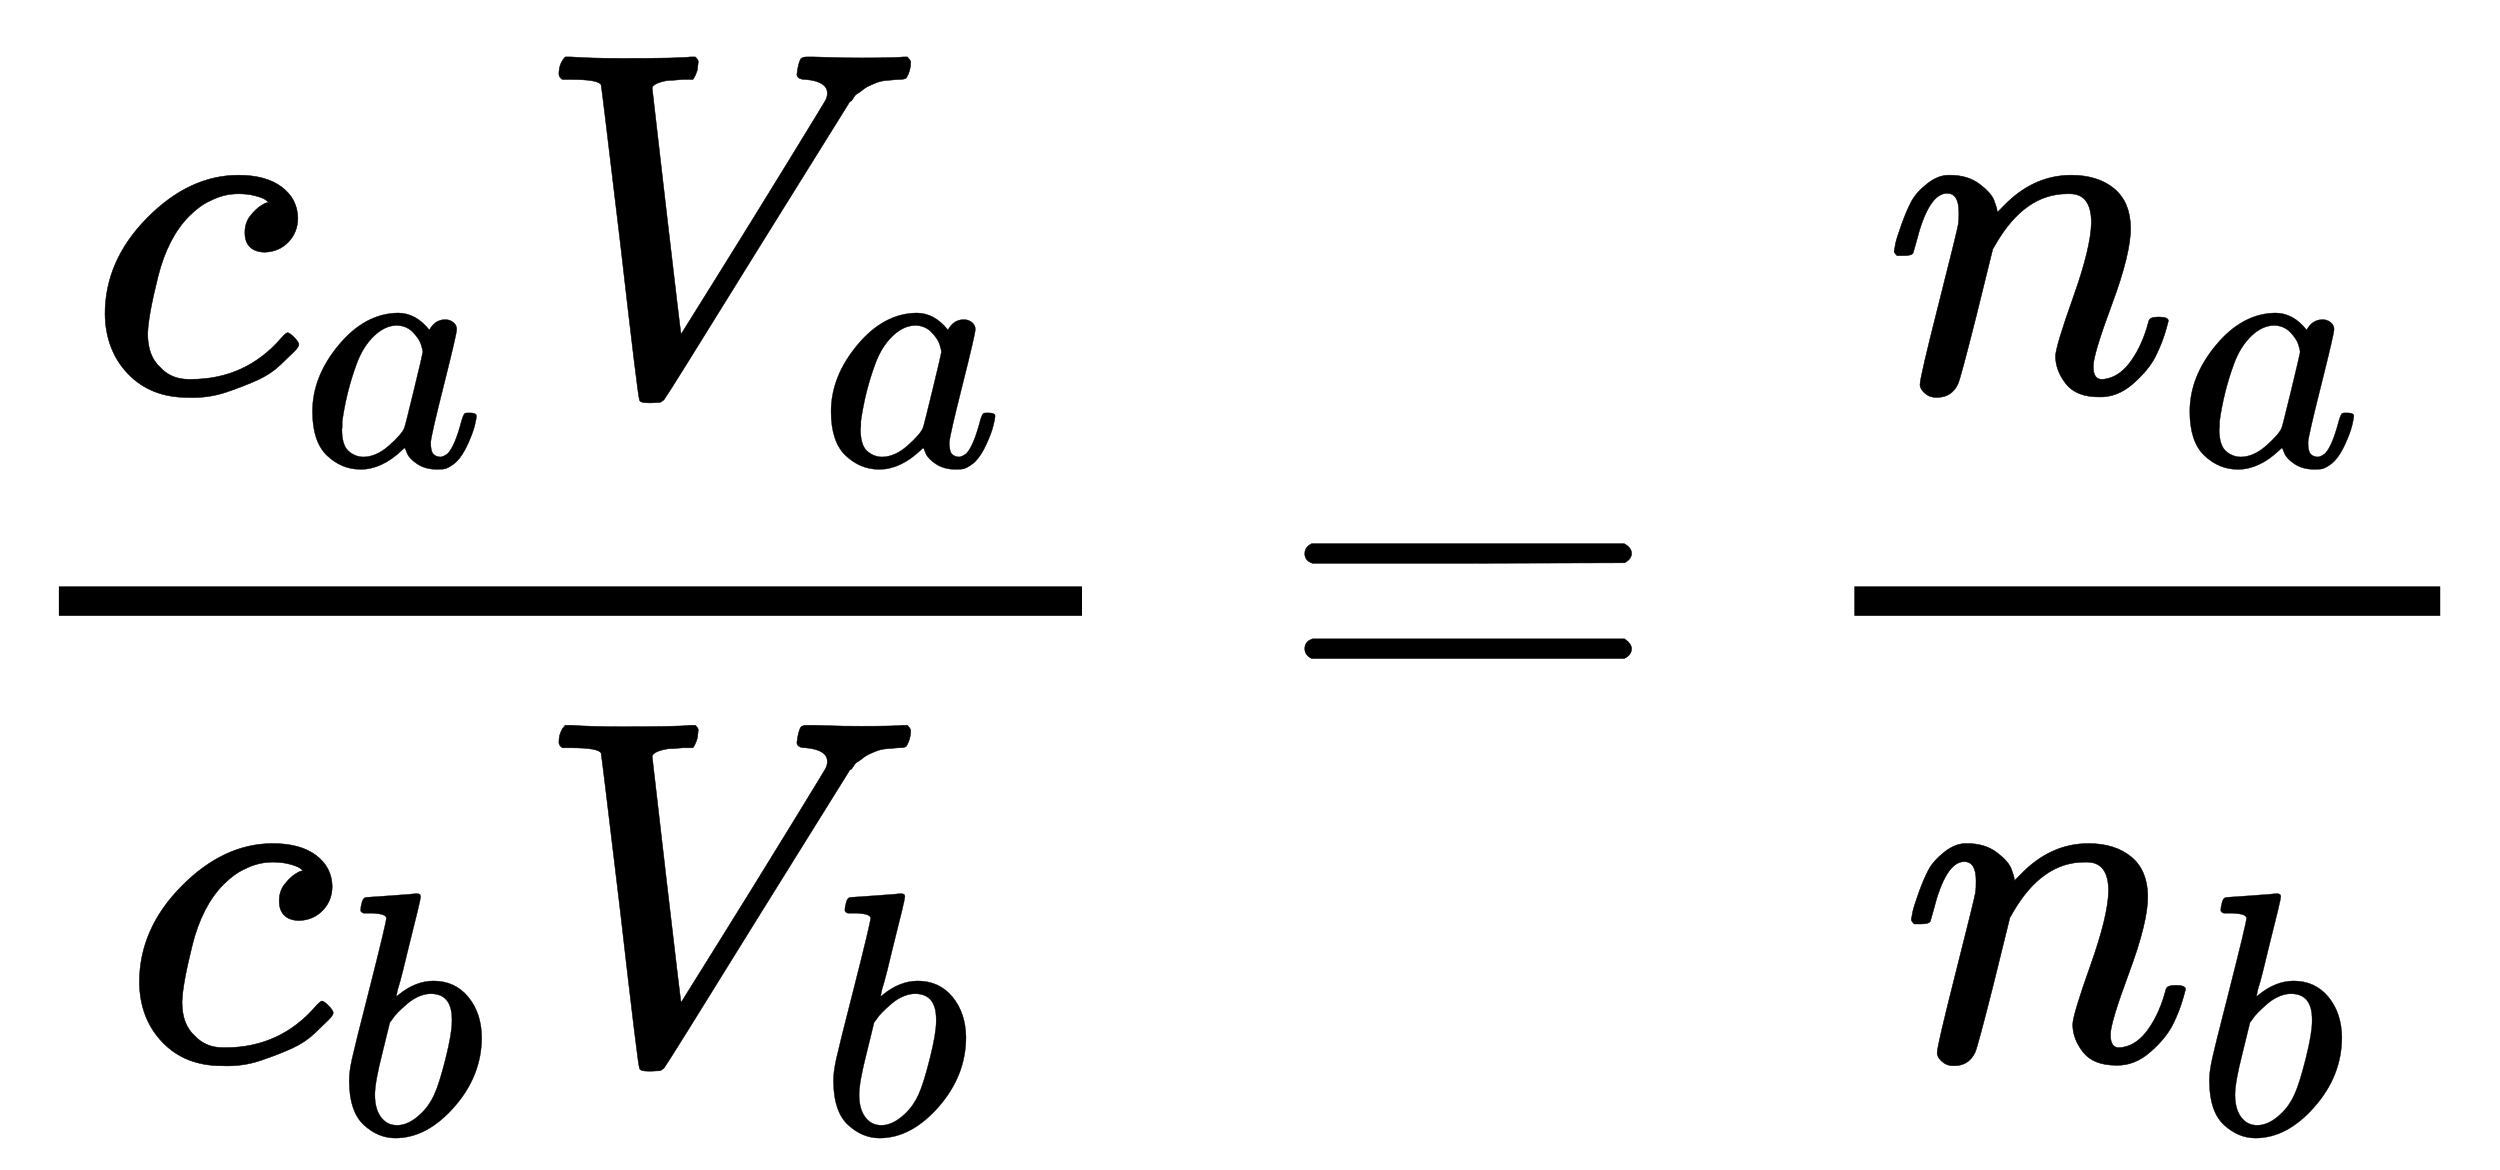 <svg xmlns:xlink="http://www.w3.org/1999/xlink" width="11.833ex" height="5.536ex" viewBox="0 -1474.9 5094.8 2383.4" role="img" focusable="false" xmlns="http://www.w3.org/2000/svg" style="vertical-align: -2.11ex;"><defs><path stroke-width="1" id="E1-MJMATHI-63" d="M34 159Q34 268 120 355T306 442Q362 442 394 418T427 355Q427 326 408 306T360 285Q341 285 330 295T319 325T330 359T352 380T366 386H367Q367 388 361 392T340 400T306 404Q276 404 249 390Q228 381 206 359Q162 315 142 235T121 119Q121 73 147 50Q169 26 205 26H209Q321 26 394 111Q403 121 406 121Q410 121 419 112T429 98T420 83T391 55T346 25T282 0T202 -11Q127 -11 81 37T34 159Z"/><path stroke-width="1" id="E1-MJMATHI-61" d="M33 157Q33 258 109 349T280 441Q331 441 370 392Q386 422 416 422Q429 422 439 414T449 394Q449 381 412 234T374 68Q374 43 381 35T402 26Q411 27 422 35Q443 55 463 131Q469 151 473 152Q475 153 483 153H487Q506 153 506 144Q506 138 501 117T481 63T449 13Q436 0 417 -8Q409 -10 393 -10Q359 -10 336 5T306 36L300 51Q299 52 296 50Q294 48 292 46Q233 -10 172 -10Q117 -10 75 30T33 157ZM351 328Q351 334 346 350T323 385T277 405Q242 405 210 374T160 293Q131 214 119 129Q119 126 119 118T118 106Q118 61 136 44T179 26Q217 26 254 59T298 110Q300 114 325 217T351 328Z"/><path stroke-width="1" id="E1-MJMATHI-56" d="M52 648Q52 670 65 683H76Q118 680 181 680Q299 680 320 683H330Q336 677 336 674T334 656Q329 641 325 637H304Q282 635 274 635Q245 630 242 620Q242 618 271 369T301 118L374 235Q447 352 520 471T595 594Q599 601 599 609Q599 633 555 637Q537 637 537 648Q537 649 539 661Q542 675 545 679T558 683Q560 683 570 683T604 682T668 681Q737 681 755 683H762Q769 676 769 672Q769 655 760 640Q757 637 743 637Q730 636 719 635T698 630T682 623T670 615T660 608T652 599T645 592L452 282Q272 -9 266 -16Q263 -18 259 -21L241 -22H234Q216 -22 216 -15Q213 -9 177 305Q139 623 138 626Q133 637 76 637H59Q52 642 52 648Z"/><path stroke-width="1" id="E1-MJMATHI-62" d="M73 647Q73 657 77 670T89 683Q90 683 161 688T234 694Q246 694 246 685T212 542Q204 508 195 472T180 418L176 399Q176 396 182 402Q231 442 283 442Q345 442 383 396T422 280Q422 169 343 79T173 -11Q123 -11 82 27T40 150V159Q40 180 48 217T97 414Q147 611 147 623T109 637Q104 637 101 637H96Q86 637 83 637T76 640T73 647ZM336 325V331Q336 405 275 405Q258 405 240 397T207 376T181 352T163 330L157 322L136 236Q114 150 114 114Q114 66 138 42Q154 26 178 26Q211 26 245 58Q270 81 285 114T318 219Q336 291 336 325Z"/><path stroke-width="1" id="E1-MJMAIN-3D" d="M56 347Q56 360 70 367H707Q722 359 722 347Q722 336 708 328L390 327H72Q56 332 56 347ZM56 153Q56 168 72 173H708Q722 163 722 153Q722 140 707 133H70Q56 140 56 153Z"/><path stroke-width="1" id="E1-MJMATHI-6E" d="M21 287Q22 293 24 303T36 341T56 388T89 425T135 442Q171 442 195 424T225 390T231 369Q231 367 232 367L243 378Q304 442 382 442Q436 442 469 415T503 336T465 179T427 52Q427 26 444 26Q450 26 453 27Q482 32 505 65T540 145Q542 153 560 153Q580 153 580 145Q580 144 576 130Q568 101 554 73T508 17T439 -10Q392 -10 371 17T350 73Q350 92 386 193T423 345Q423 404 379 404H374Q288 404 229 303L222 291L189 157Q156 26 151 16Q138 -11 108 -11Q95 -11 87 -5T76 7T74 17Q74 30 112 180T152 343Q153 348 153 366Q153 405 129 405Q91 405 66 305Q60 285 60 284Q58 278 41 278H27Q21 284 21 287Z"/></defs><g stroke="currentColor" fill="currentColor" stroke-width="0" transform="matrix(1 0 0 -1 0 0)"><g transform="translate(120,0)"><rect stroke="none" width="2085" height="60" x="0" y="220"/><g transform="translate(60,676)"><use xmlns:ns1="http://www.w3.org/1999/xlink" ns1:href="#E1-MJMATHI-63" x="0" y="0"/><use transform="scale(0.707)" xmlns:ns2="http://www.w3.org/1999/xlink" ns2:href="#E1-MJMATHI-61" x="613" y="-213"/><g transform="translate(907,0)"><use xmlns:ns3="http://www.w3.org/1999/xlink" ns3:href="#E1-MJMATHI-56" x="0" y="0"/><use transform="scale(0.707)" xmlns:ns4="http://www.w3.org/1999/xlink" ns4:href="#E1-MJMATHI-61" x="825" y="-213"/></g></g><g transform="translate(130,-686)"><use xmlns:ns5="http://www.w3.org/1999/xlink" ns5:href="#E1-MJMATHI-63" x="0" y="0"/><use transform="scale(0.707)" xmlns:ns6="http://www.w3.org/1999/xlink" ns6:href="#E1-MJMATHI-62" x="613" y="-213"/><g transform="translate(837,0)"><use xmlns:ns7="http://www.w3.org/1999/xlink" ns7:href="#E1-MJMATHI-56" x="0" y="0"/><use transform="scale(0.707)" xmlns:ns8="http://www.w3.org/1999/xlink" ns8:href="#E1-MJMATHI-62" x="825" y="-213"/></g></g></g><use xmlns:ns9="http://www.w3.org/1999/xlink" ns9:href="#E1-MJMAIN-3D" x="2603" y="0"/><g transform="translate(3382,0)"><g transform="translate(397,0)"><rect stroke="none" width="1194" height="60" x="0" y="220"/><g transform="translate(60,676)"><use xmlns:ns10="http://www.w3.org/1999/xlink" ns10:href="#E1-MJMATHI-6E" x="0" y="0"/><use transform="scale(0.707)" xmlns:ns11="http://www.w3.org/1999/xlink" ns11:href="#E1-MJMATHI-61" x="849" y="-213"/></g><g transform="translate(95,-686)"><use xmlns:ns12="http://www.w3.org/1999/xlink" ns12:href="#E1-MJMATHI-6E" x="0" y="0"/><use transform="scale(0.707)" xmlns:ns13="http://www.w3.org/1999/xlink" ns13:href="#E1-MJMATHI-62" x="849" y="-213"/></g></g></g></g></svg>
